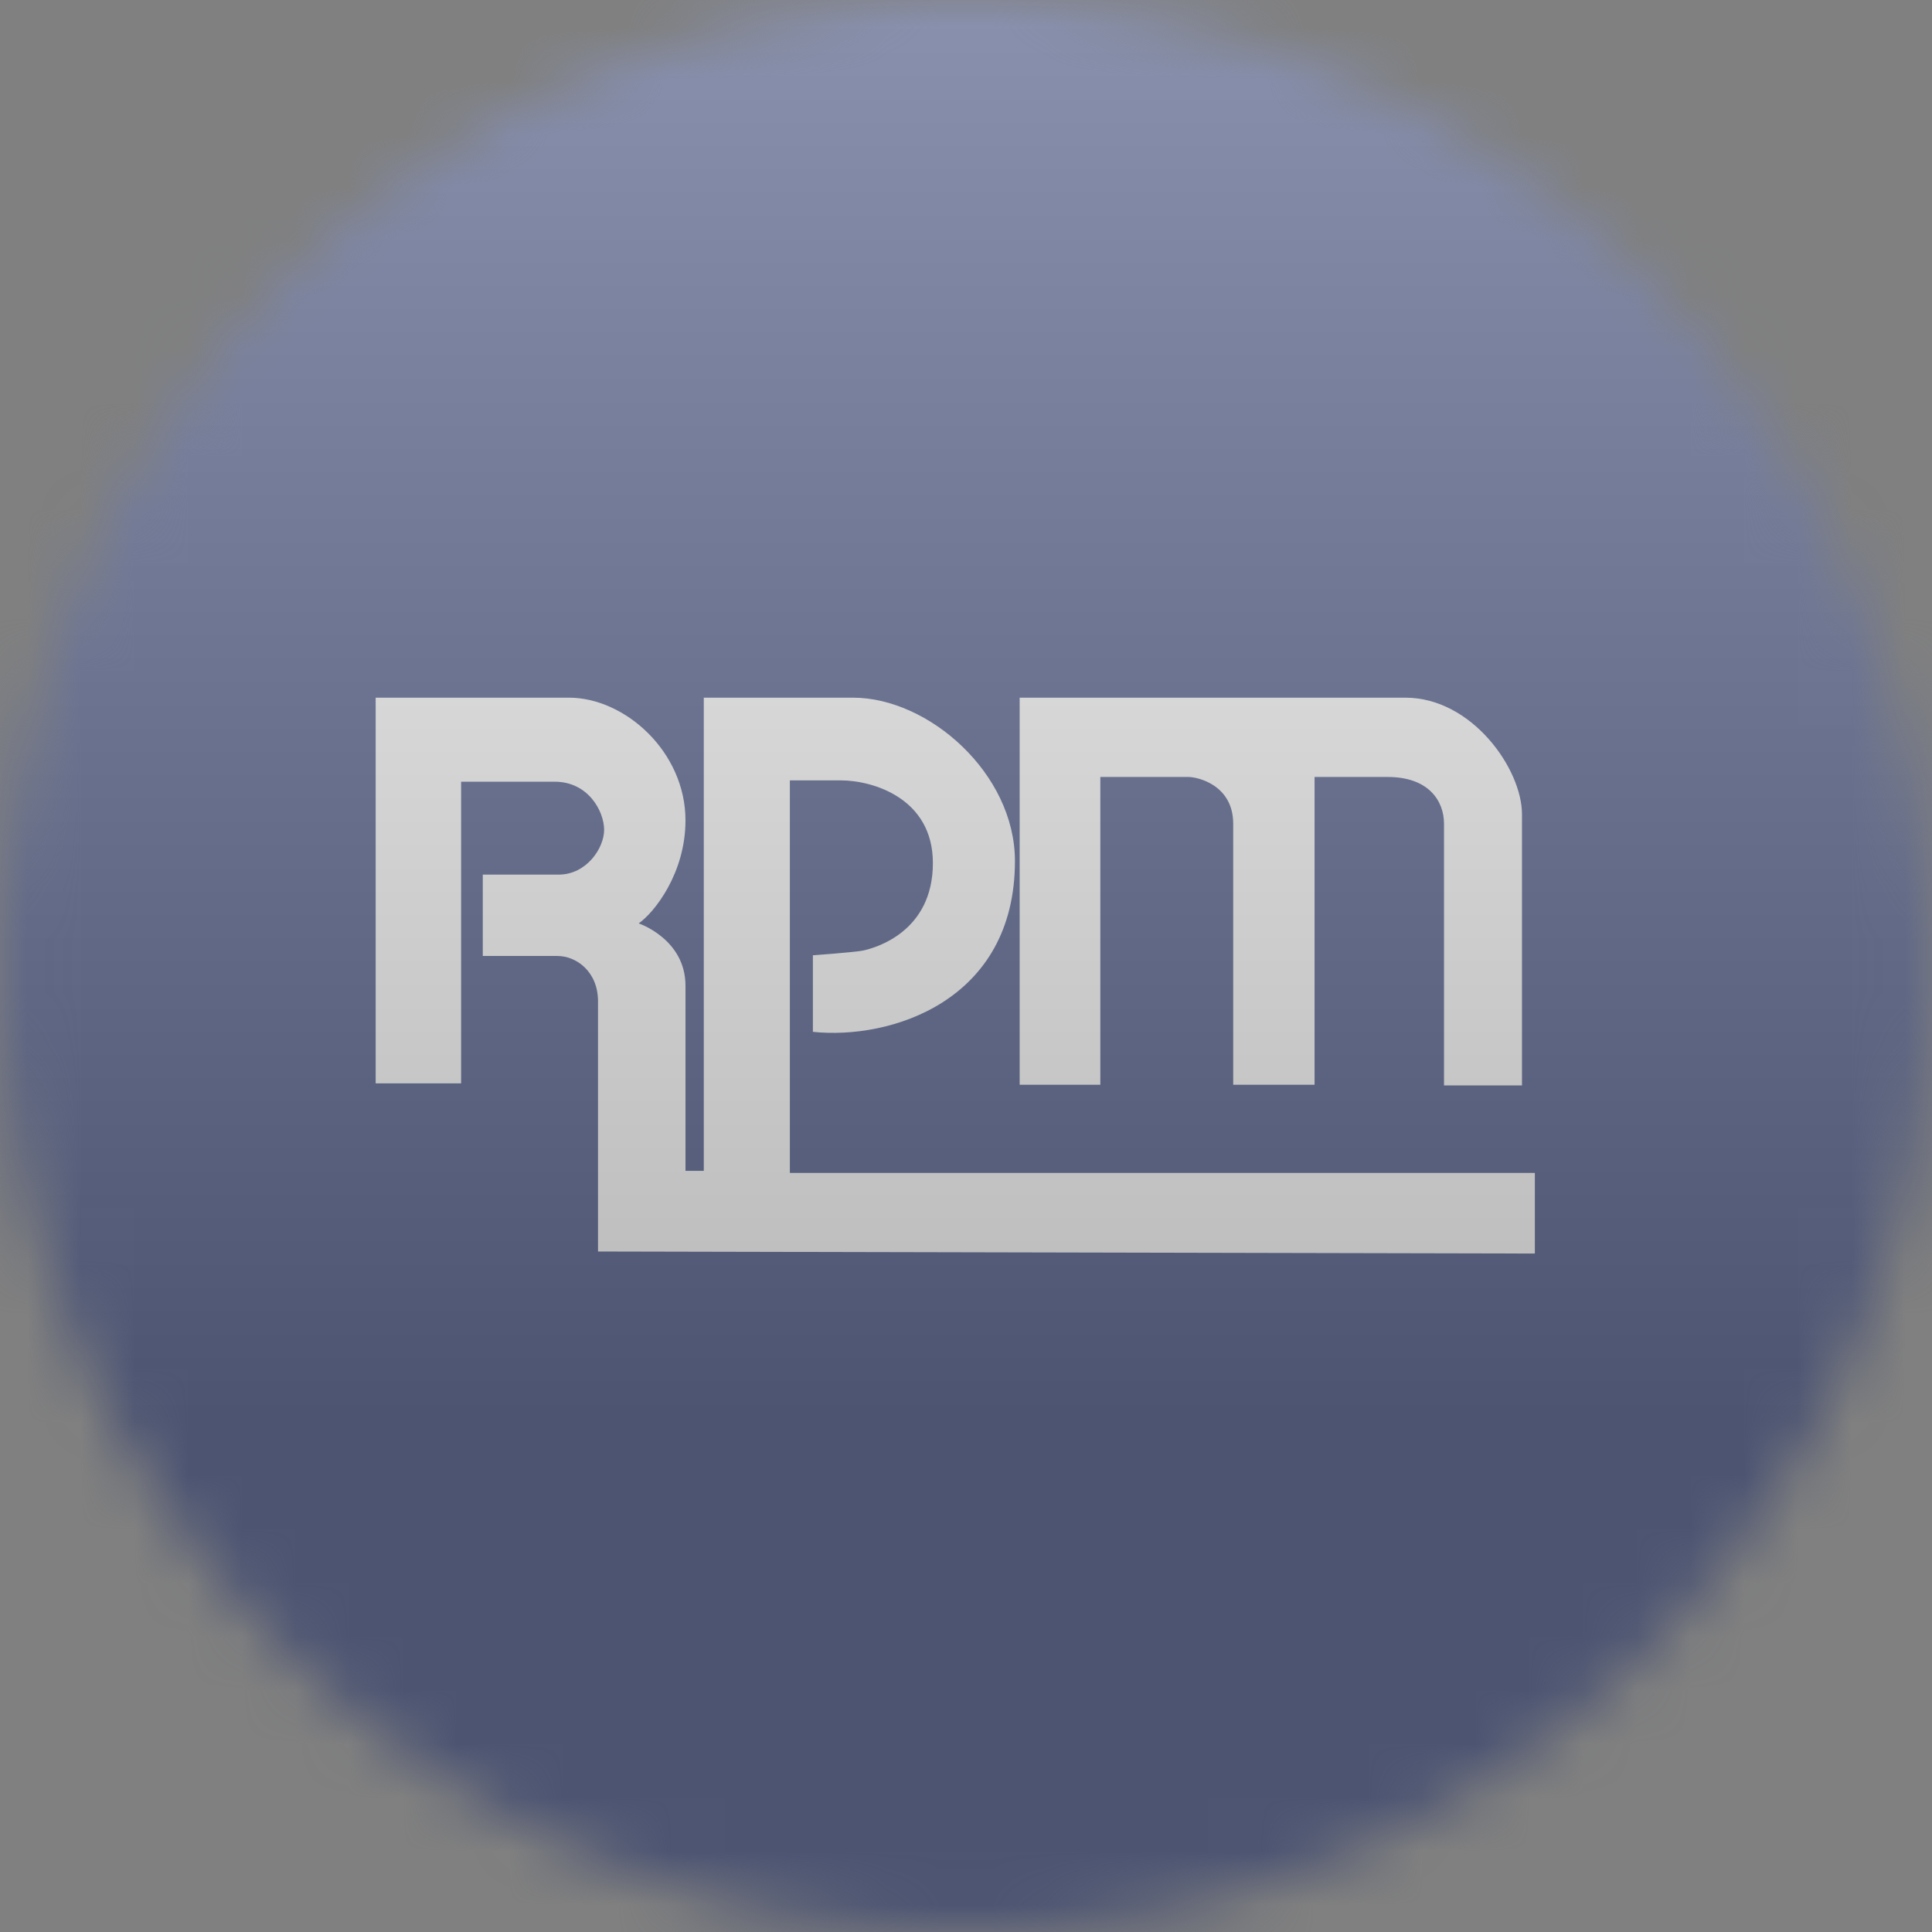 <svg width="36" height="36" viewBox="0 0 36 36" fill="none" xmlns="http://www.w3.org/2000/svg">
<rect x="0" y="0" width="36" height="36" fill="#808080" stroke="none"/>
<g clip-path="url(#clip0_1_96013)">
<mask id="mask0_1_96013" style="mask-type:luminance" maskUnits="userSpaceOnUse" x="0" y="0" width="36" height="36">
<path d="M36 18C36 8.059 27.941 0 18 0C8.059 0 0 8.059 0 18C0 27.941 8.059 36 18 36C27.941 36 36 27.941 36 18Z" fill="white"/>
</mask>
<g mask="url(#mask0_1_96013)">
<path d="M36 0H0V36H36V0Z" fill="#273772"/>
<path fill-rule="evenodd" clip-rule="evenodd" d="M11.143 23.32C11.143 23.32 11.143 19.202 11.143 18.659C11.143 18.103 10.739 17.813 10.385 17.813C10.032 17.813 8.996 17.813 8.996 17.813V16.297C8.996 16.297 9.918 16.297 10.411 16.297C10.928 16.297 11.257 15.804 11.257 15.463C11.257 15.122 10.966 14.566 10.335 14.566C9.703 14.566 8.592 14.566 8.592 14.566V20.187H7V13C7 13 9.236 13 10.6 13C11.648 13 12.773 14.011 12.773 15.286C12.773 16.272 12.192 17.004 11.901 17.206C11.901 17.206 12.773 17.497 12.773 18.368C12.773 19.24 12.773 21.817 12.773 21.817H13.114V13C13.114 13 14.478 13 15.893 13C17.307 13 18.912 14.415 18.912 16.044C18.912 18.659 16.587 19.379 15.147 19.227V17.8C15.147 17.8 15.867 17.75 16.082 17.712C16.322 17.661 17.383 17.358 17.383 16.082C17.383 14.87 16.259 14.541 15.665 14.541H14.718V21.855H28.6V23.358L11.143 23.32Z" fill="white"/>
<path fill-rule="evenodd" clip-rule="evenodd" d="M22.145 14.478C22.322 14.478 22.979 14.63 22.979 15.35C22.979 16.082 22.979 20.213 22.979 20.213H24.495V14.478C24.495 14.478 25.126 14.478 25.859 14.478C26.617 14.478 26.907 14.92 26.907 15.35C26.907 15.792 26.907 20.225 26.907 20.225H28.36V15.173C28.36 14.326 27.425 13 26.187 13C24.672 13 19 13 19 13V20.213H20.503V14.478H22.145Z" fill="white"/>
<g style="mix-blend-mode:overlay" opacity="0.5">
<path d="M36 0H0V36H36V0Z" fill="url(#paint0_linear_1_96013)"/>
</g>
</g>
</g>
<defs>
<linearGradient id="paint0_linear_1_96013" x1="18" y1="0" x2="18" y2="26.5" gradientUnits="userSpaceOnUse">
<stop stop-color="#EBEBEB"/>
<stop offset="1" stop-color="#717171"/>
</linearGradient>
<clipPath id="clip0_1_96013">
<rect width="36" height="36" fill="white"/>
</clipPath>
</defs>
</svg>
